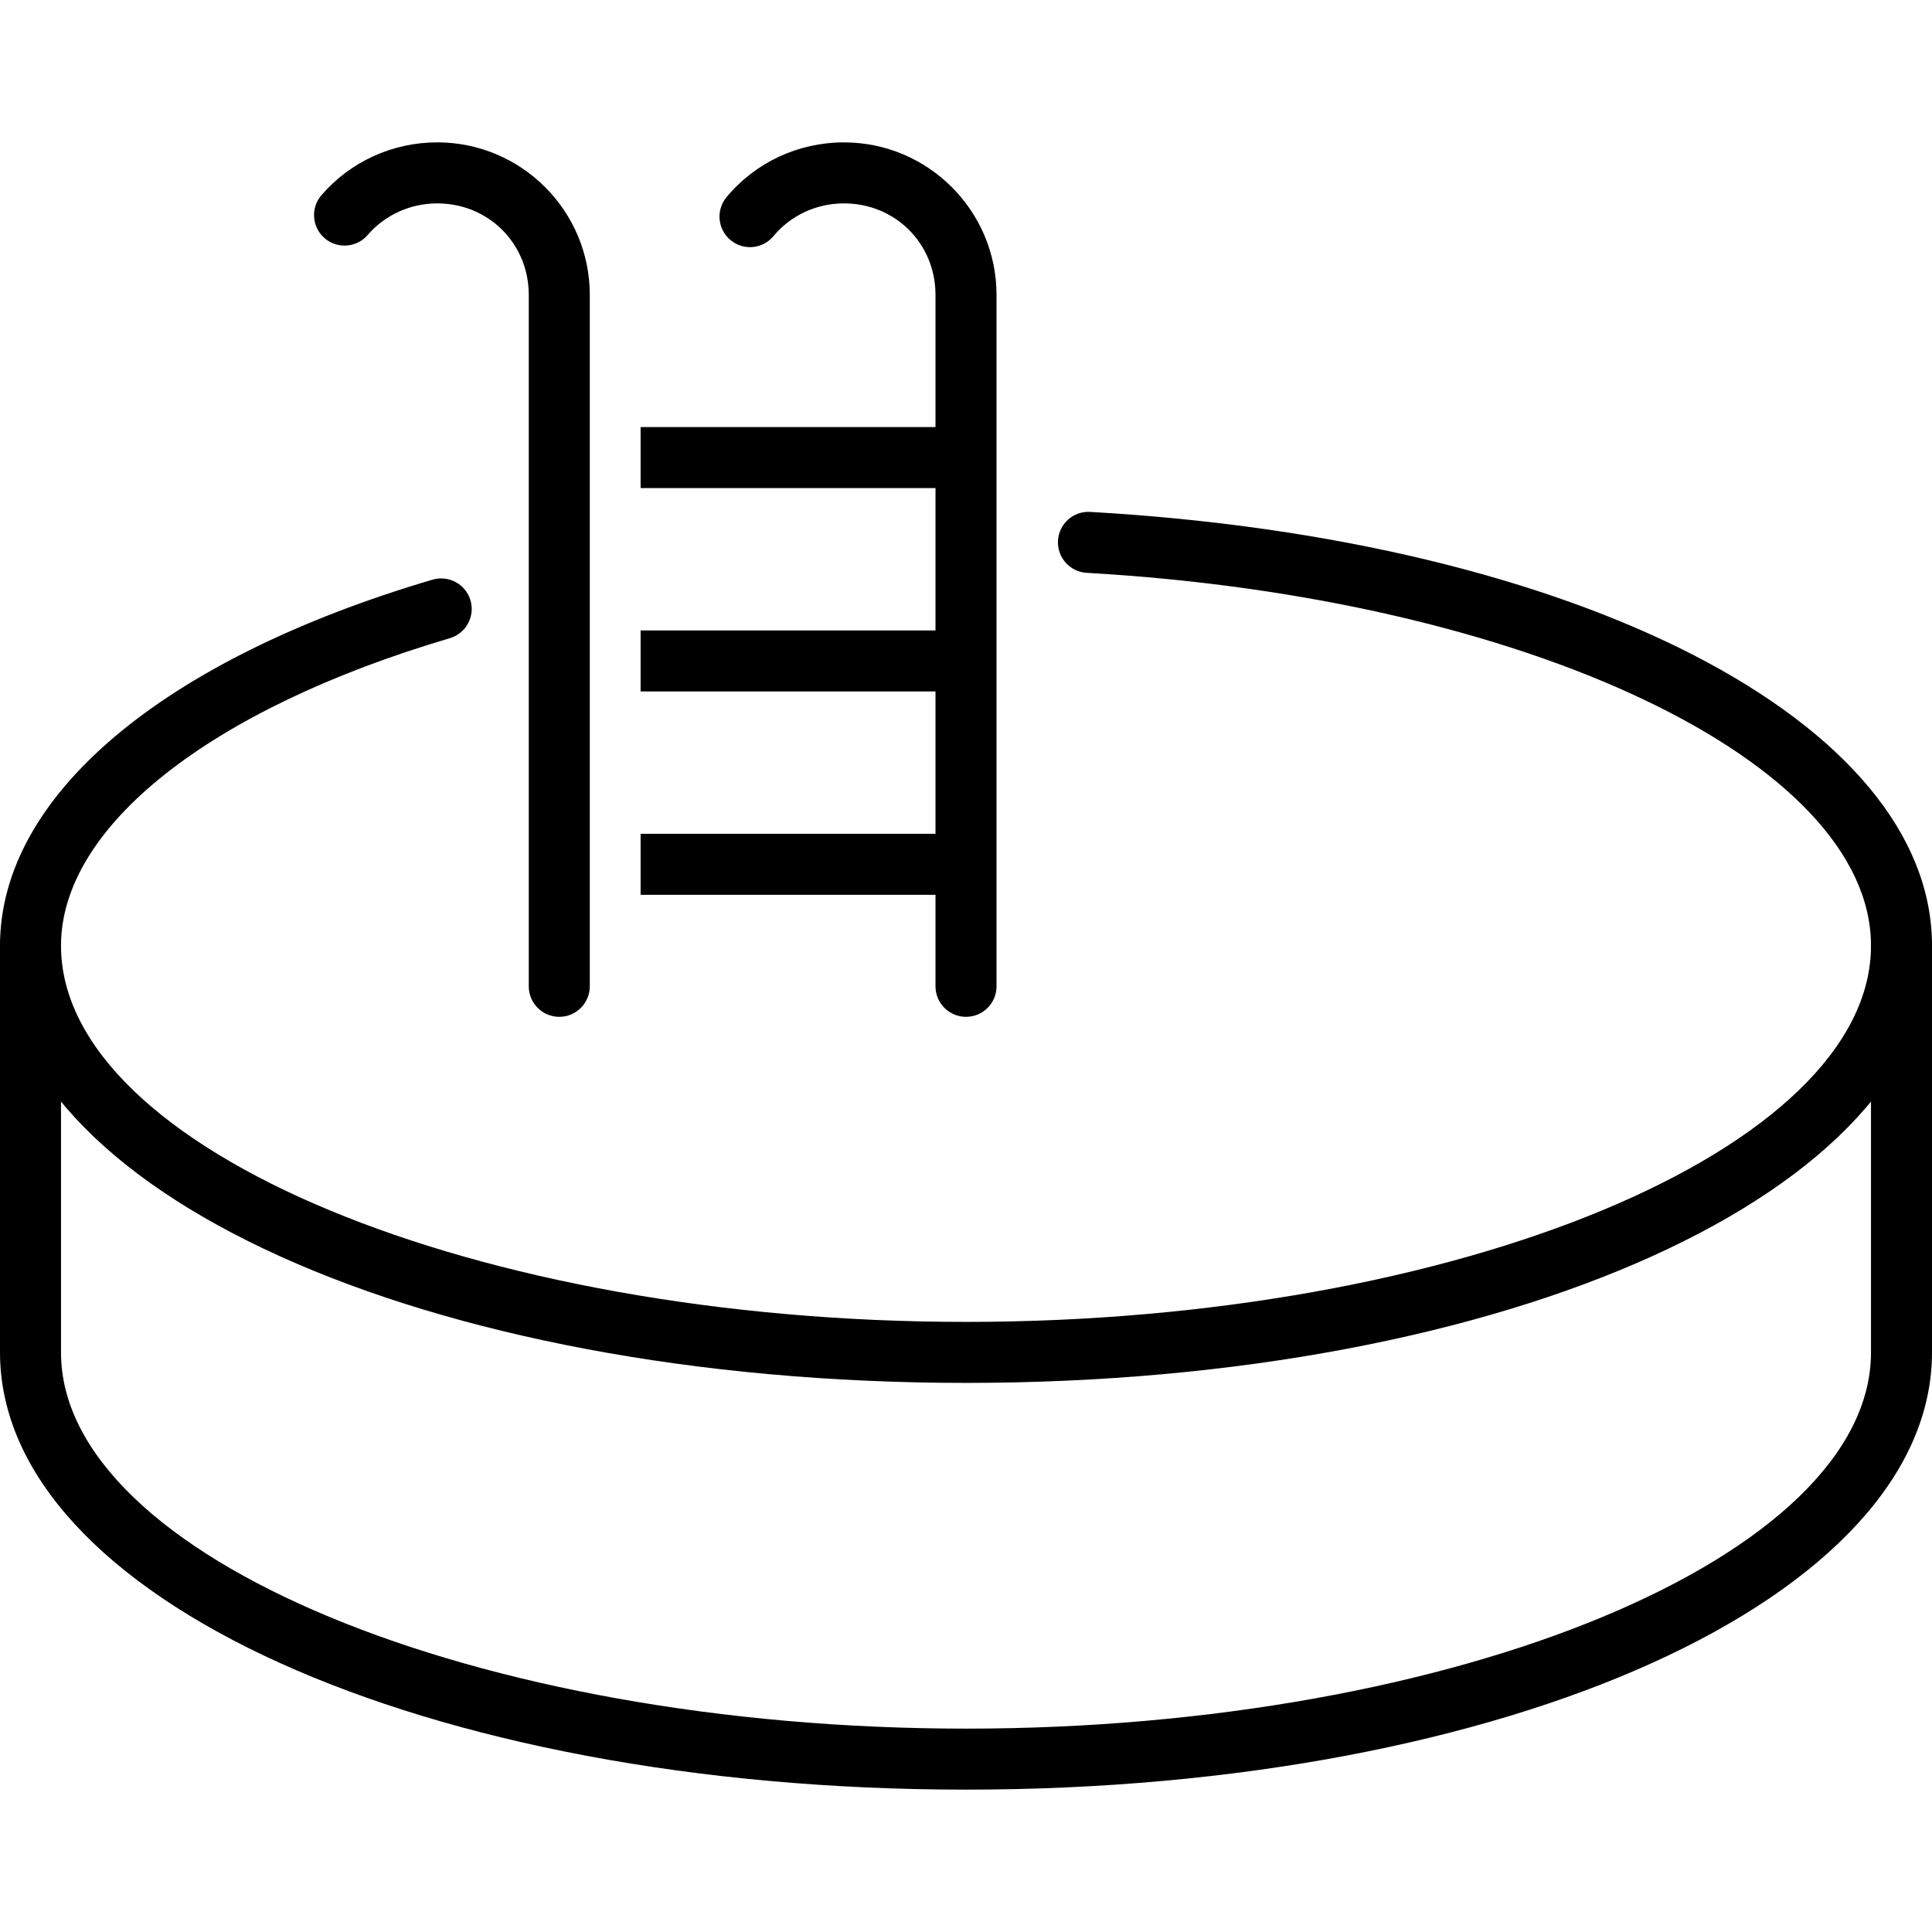 <?xml version="1.0" encoding="utf-8"?>
<!-- Generator: Adobe Illustrator 24.1.1, SVG Export Plug-In . SVG Version: 6.00 Build 0)  -->
<svg version="1.1" id="icons" xmlns="http://www.w3.org/2000/svg" xmlns:xlink="http://www.w3.org/1999/xlink" x="0px" y="0px"
	 viewBox="0 0 80 80" style="enable-background:new 0 0 80 80;" xml:space="preserve">
<g>
	<path d="M40,42.105c-0.697,0-1.263-0.566-1.263-1.263V12.211
		c0-2.125-1.664-3.789-3.789-3.789c-1.139,0-2.203,0.493-2.92,1.355
		c-0.447,0.538-1.243,0.612-1.78,0.163c-0.536-0.446-0.609-1.242-0.163-1.778
		c1.199-1.441,2.971-2.266,4.863-2.266c3.483,0,6.316,2.834,6.316,6.316v28.632
		C41.263,41.539,40.697,42.105,40,42.105z"/>
	<path d="M23.158,42.105c-0.697,0-1.263-0.566-1.263-1.263V12.211
		c0-2.125-1.664-3.789-3.789-3.789c-1.115,0-2.165,0.477-2.882,1.309
		c-0.452,0.526-1.251,0.59-1.781,0.133c-0.529-0.454-0.589-1.252-0.133-1.781
		c1.196-1.39,2.944-2.188,4.796-2.188c3.483,0,6.316,2.834,6.316,6.316v28.632
		C24.421,41.539,23.855,42.105,23.158,42.105z"/>
	<rect x="26.526" y="17.684" width="13.474" height="2.526"/>
	<rect x="26.526" y="26.105" width="13.474" height="2.526"/>
	<rect x="26.526" y="34.526" width="13.474" height="2.526"/>
	<path d="M40,57.263c-22.43,0-40-7.952-40-18.105c0-6.179,6.696-11.845,17.912-15.156
		c0.668-0.194,1.372,0.186,1.569,0.855c0.197,0.668-0.185,1.372-0.854,1.569
		C8.696,29.357,2.526,34.235,2.526,39.158c0,8.444,17.161,15.579,37.474,15.579
		s37.474-7.135,37.474-15.579c0-7.623-14.265-14.403-32.475-15.438
		c-0.697-0.039-1.229-0.637-1.19-1.334c0.04-0.696,0.636-1.232,1.333-1.189
		C65.34,22.345,80,29.898,80,39.158C80,49.311,62.43,57.263,40,57.263z"/>
	<path d="M40,74.105c-22.43,0-40-7.952-40-18.105V39.158c0-0.697,0.566-1.263,1.263-1.263
		s1.263,0.566,1.263,1.263V56C2.526,64.444,19.688,71.579,40,71.579
		S77.474,64.444,77.474,56V39.158c0-0.697,0.566-1.263,1.263-1.263
		C79.434,37.895,80,38.461,80,39.158V56C80,66.153,62.43,74.105,40,74.105z"/>
</g>
</svg>
